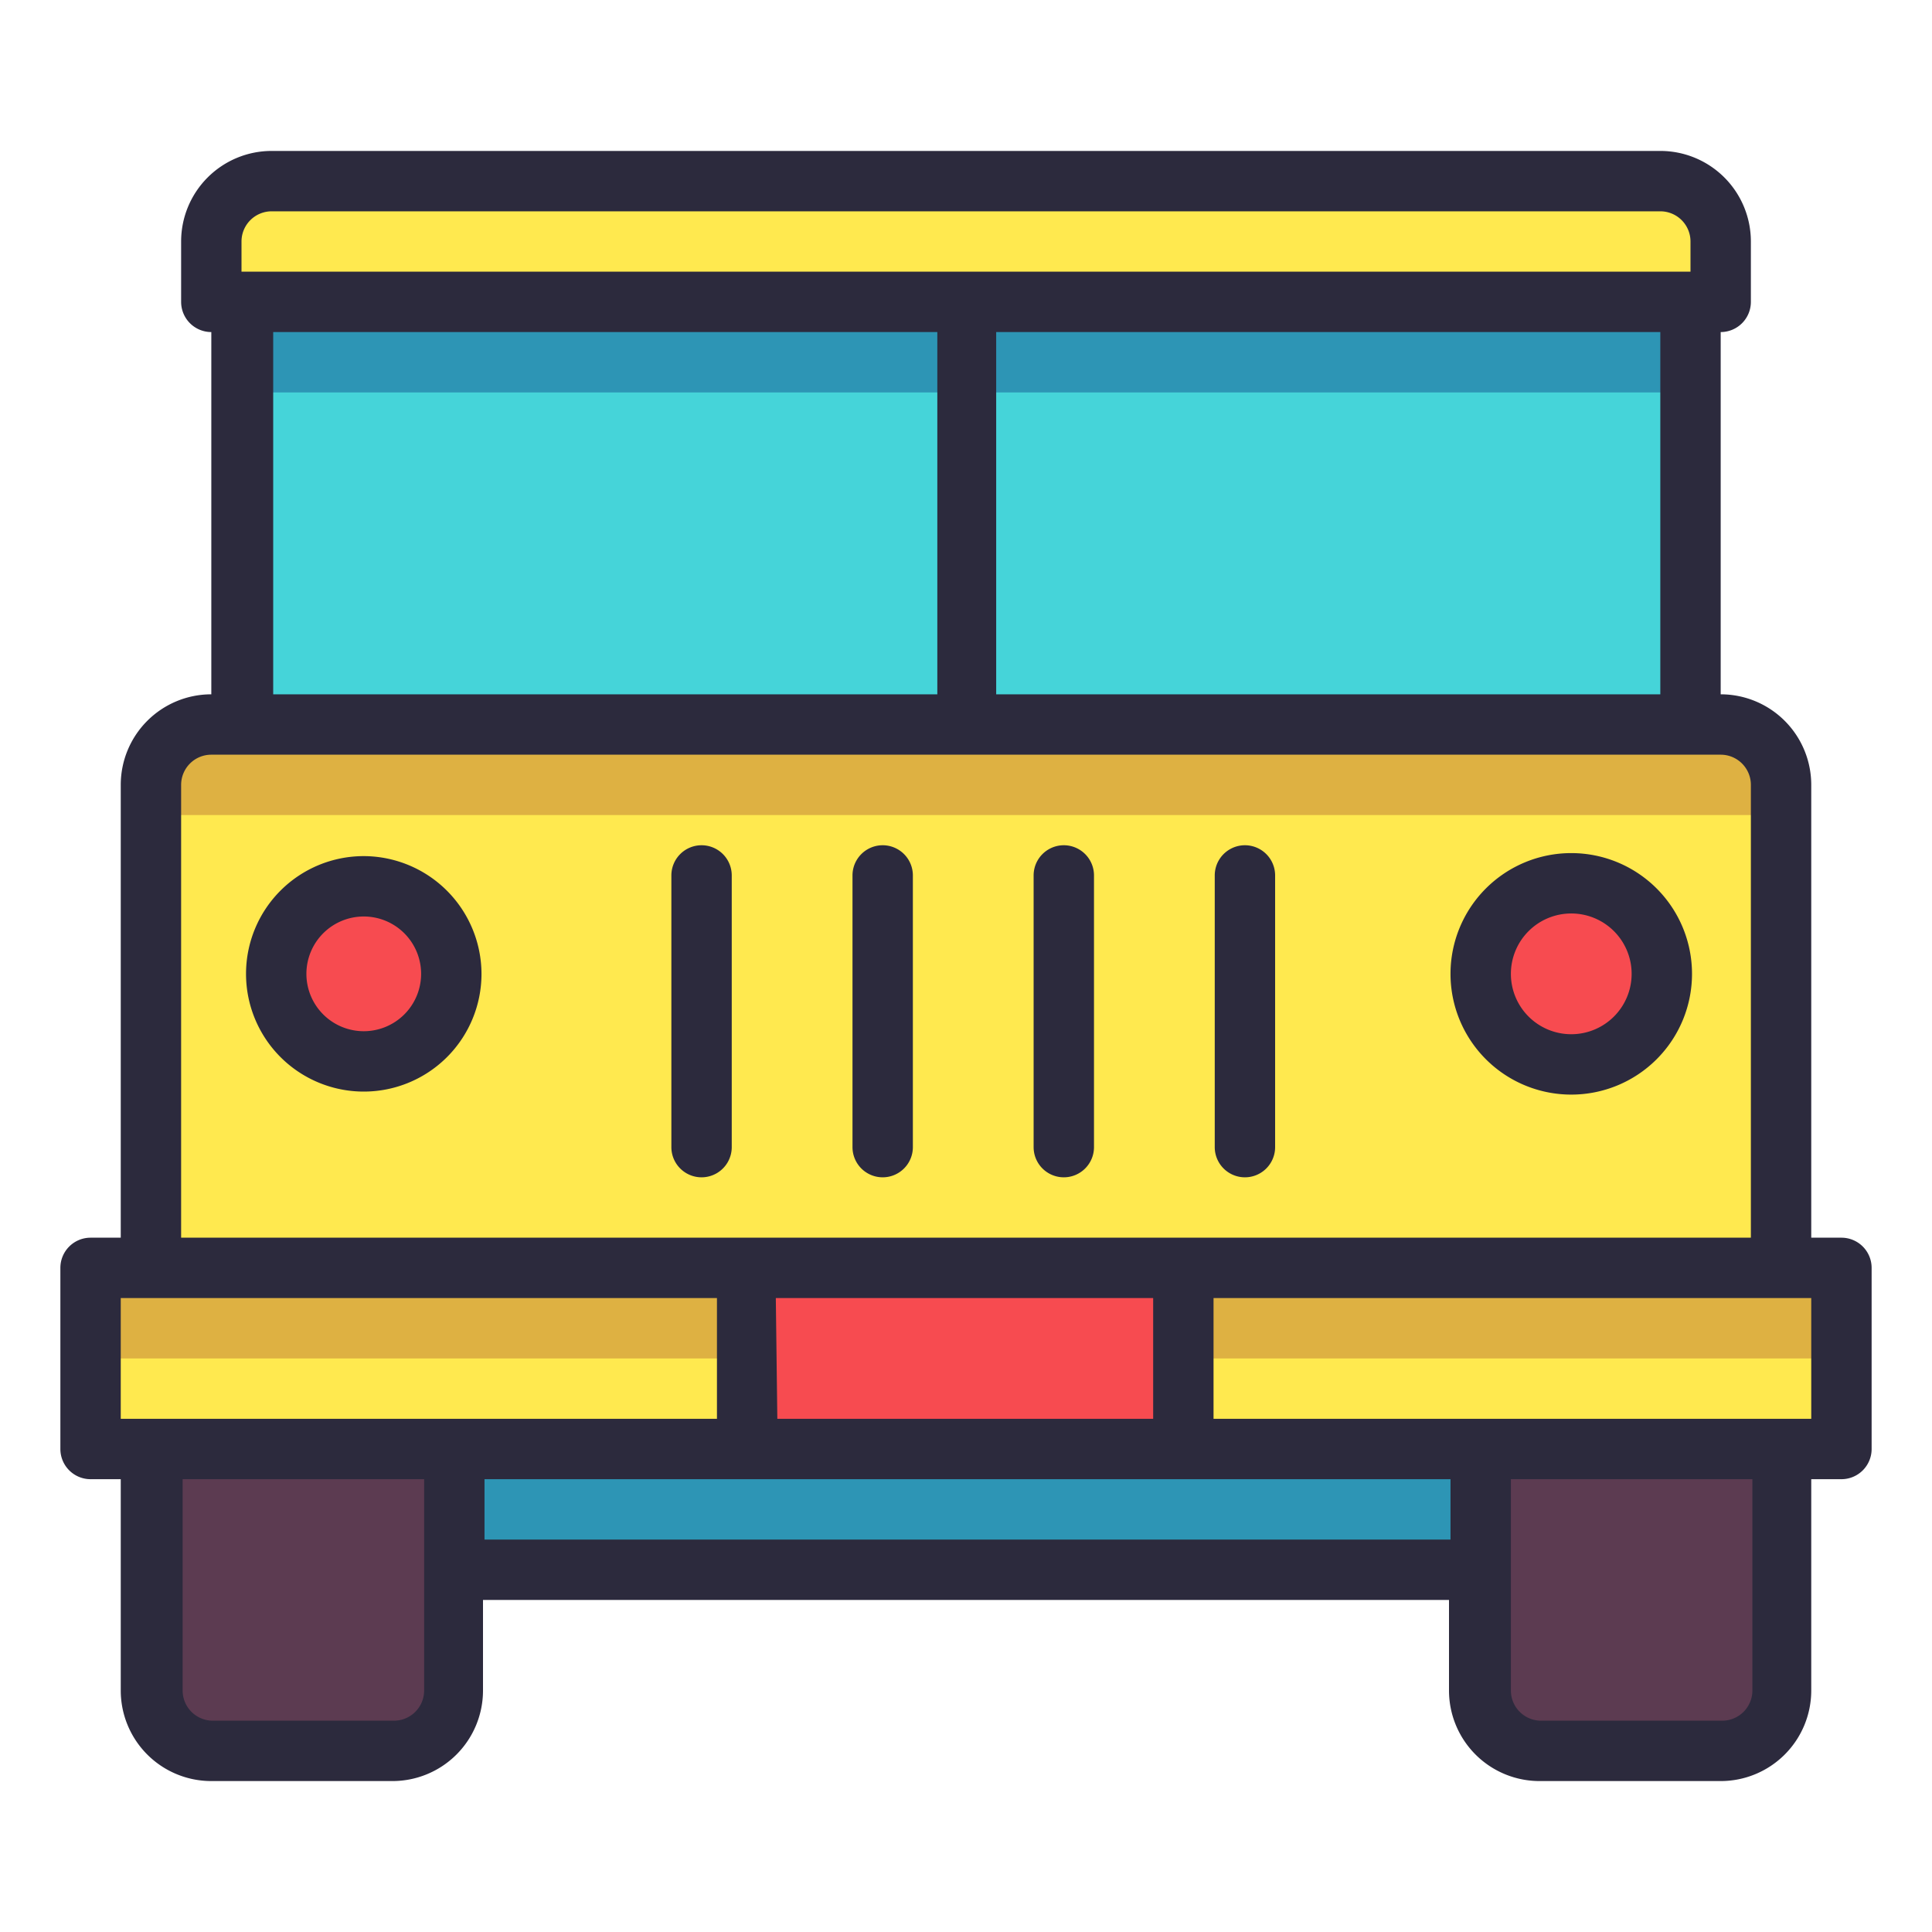 <?xml version="1.0" ?><svg data-name="Layer 2" id="Layer_2" viewBox="0 0 64 64" xmlns="http://www.w3.org/2000/svg"><defs><style>.cls-1{fill:#5c3b51;}.cls-2{fill:#ffe94f;}.cls-3{fill:#deb142;}.cls-4{fill:#f74b50;}.cls-5{fill:#2d95b5;}.cls-6{fill:#45d4d9;}.cls-7{fill:#2c2a3d;}</style></defs><title/><path class="cls-1" d="M5,48H15a0,0,0,0,1,0,0v8a2,2,0,0,1-2,2H7a2,2,0,0,1-2-2V48A0,0,0,0,1,5,48Z"/><path class="cls-1" d="M49,48H59a0,0,0,0,1,0,0v8a2,2,0,0,1-2,2H51a2,2,0,0,1-2-2V48A0,0,0,0,1,49,48Z"/><rect class="cls-2" height="6" width="58" x="3" y="42"/><rect class="cls-3" height="3" width="58" x="3" y="42"/><rect class="cls-4" height="6" width="14.5" x="24.75" y="42"/><path class="cls-2" d="M7,24H57a2,2,0,0,1,2,2V42a0,0,0,0,1,0,0H5a0,0,0,0,1,0,0V26A2,2,0,0,1,7,24Z"/><path class="cls-3" d="M7,24H57a2,2,0,0,1,2,2v1a0,0,0,0,1,0,0H5a0,0,0,0,1,0,0V26A2,2,0,0,1,7,24Z"/><circle class="cls-4" cx="12.05" cy="32.26" r="2.9"/><circle class="cls-4" cx="52.05" cy="32.26" r="3"/><rect class="cls-5" height="4" width="34" x="15.05" y="48"/><rect class="cls-6" height="14" width="48" x="8.05" y="10"/><rect class="cls-5" height="3" width="48" x="8.05" y="10"/><path class="cls-2" d="M9,6H55a2,2,0,0,1,2,2v2a0,0,0,0,1,0,0H7a0,0,0,0,1,0,0V8A2,2,0,0,1,9,6Z"/><path class="cls-7" d="M61,41H60V26a3,3,0,0,0-3-3V11a1,1,0,0,0,1-1V8a3,3,0,0,0-3-3H9A3,3,0,0,0,6,8v2a1,1,0,0,0,1,1h0V23H7a3,3,0,0,0-3,3V41H3a1,1,0,0,0-1,1v6a1,1,0,0,0,1,1h1v7a3,3,0,0,0,3,3h6a3,3,0,0,0,3-3V53h32v3a3,3,0,0,0,3,3h6a3,3,0,0,0,3-3V49h1a1,1,0,0,0,1-1V42A1,1,0,0,0,61,41Zm-12,6h-8.8V43H60v4h-11Zm-23.3-4h12.5v4H25.75Zm29.3-32V23h-22V11ZM8,8A1,1,0,0,1,9,7H55a1,1,0,0,1,1,1V9H8Zm1.05,3h22V23h-22ZM6,26a1,1,0,0,1,1-1H57a1,1,0,0,1,1,1V41H6ZM4,43H23.75v4H4ZM14.05,56a1,1,0,0,1-1,1h-6a1,1,0,0,1-1-1V49h8v7Zm2-5V49h32v2Zm42,5a1,1,0,0,1-1,1h-6a1,1,0,0,1-1-1V49h8Z"/><path class="cls-7" d="M12.05,28.36a3.9,3.9,0,1,0,3.9,3.9A3.91,3.91,0,0,0,12.05,28.36Zm0,5.8a1.9,1.9,0,1,1,1.9-1.9A1.9,1.9,0,0,1,12.05,34.16Z"/><path class="cls-7" d="M52.05,36.26a4,4,0,1,0-4-4A4,4,0,0,0,52.05,36.26Zm0-6a2,2,0,1,1-2,2A2,2,0,0,1,52.05,30.26Z"/><path class="cls-7" d="M23.24,28a1,1,0,0,0-1,1v9a1,1,0,0,0,2,0V29A1,1,0,0,0,23.24,28Z"/><path class="cls-7" d="M29.24,39a1,1,0,0,0,1-1V29a1,1,0,0,0-2,0v9A1,1,0,0,0,29.24,39Z"/><path class="cls-7" d="M35.24,39a1,1,0,0,0,1-1V29a1,1,0,0,0-2,0v9A1,1,0,0,0,35.24,39Z"/><path class="cls-7" d="M41.24,39a1,1,0,0,0,1-1V29a1,1,0,0,0-2,0v9A1,1,0,0,0,41.24,39Z"/></svg>